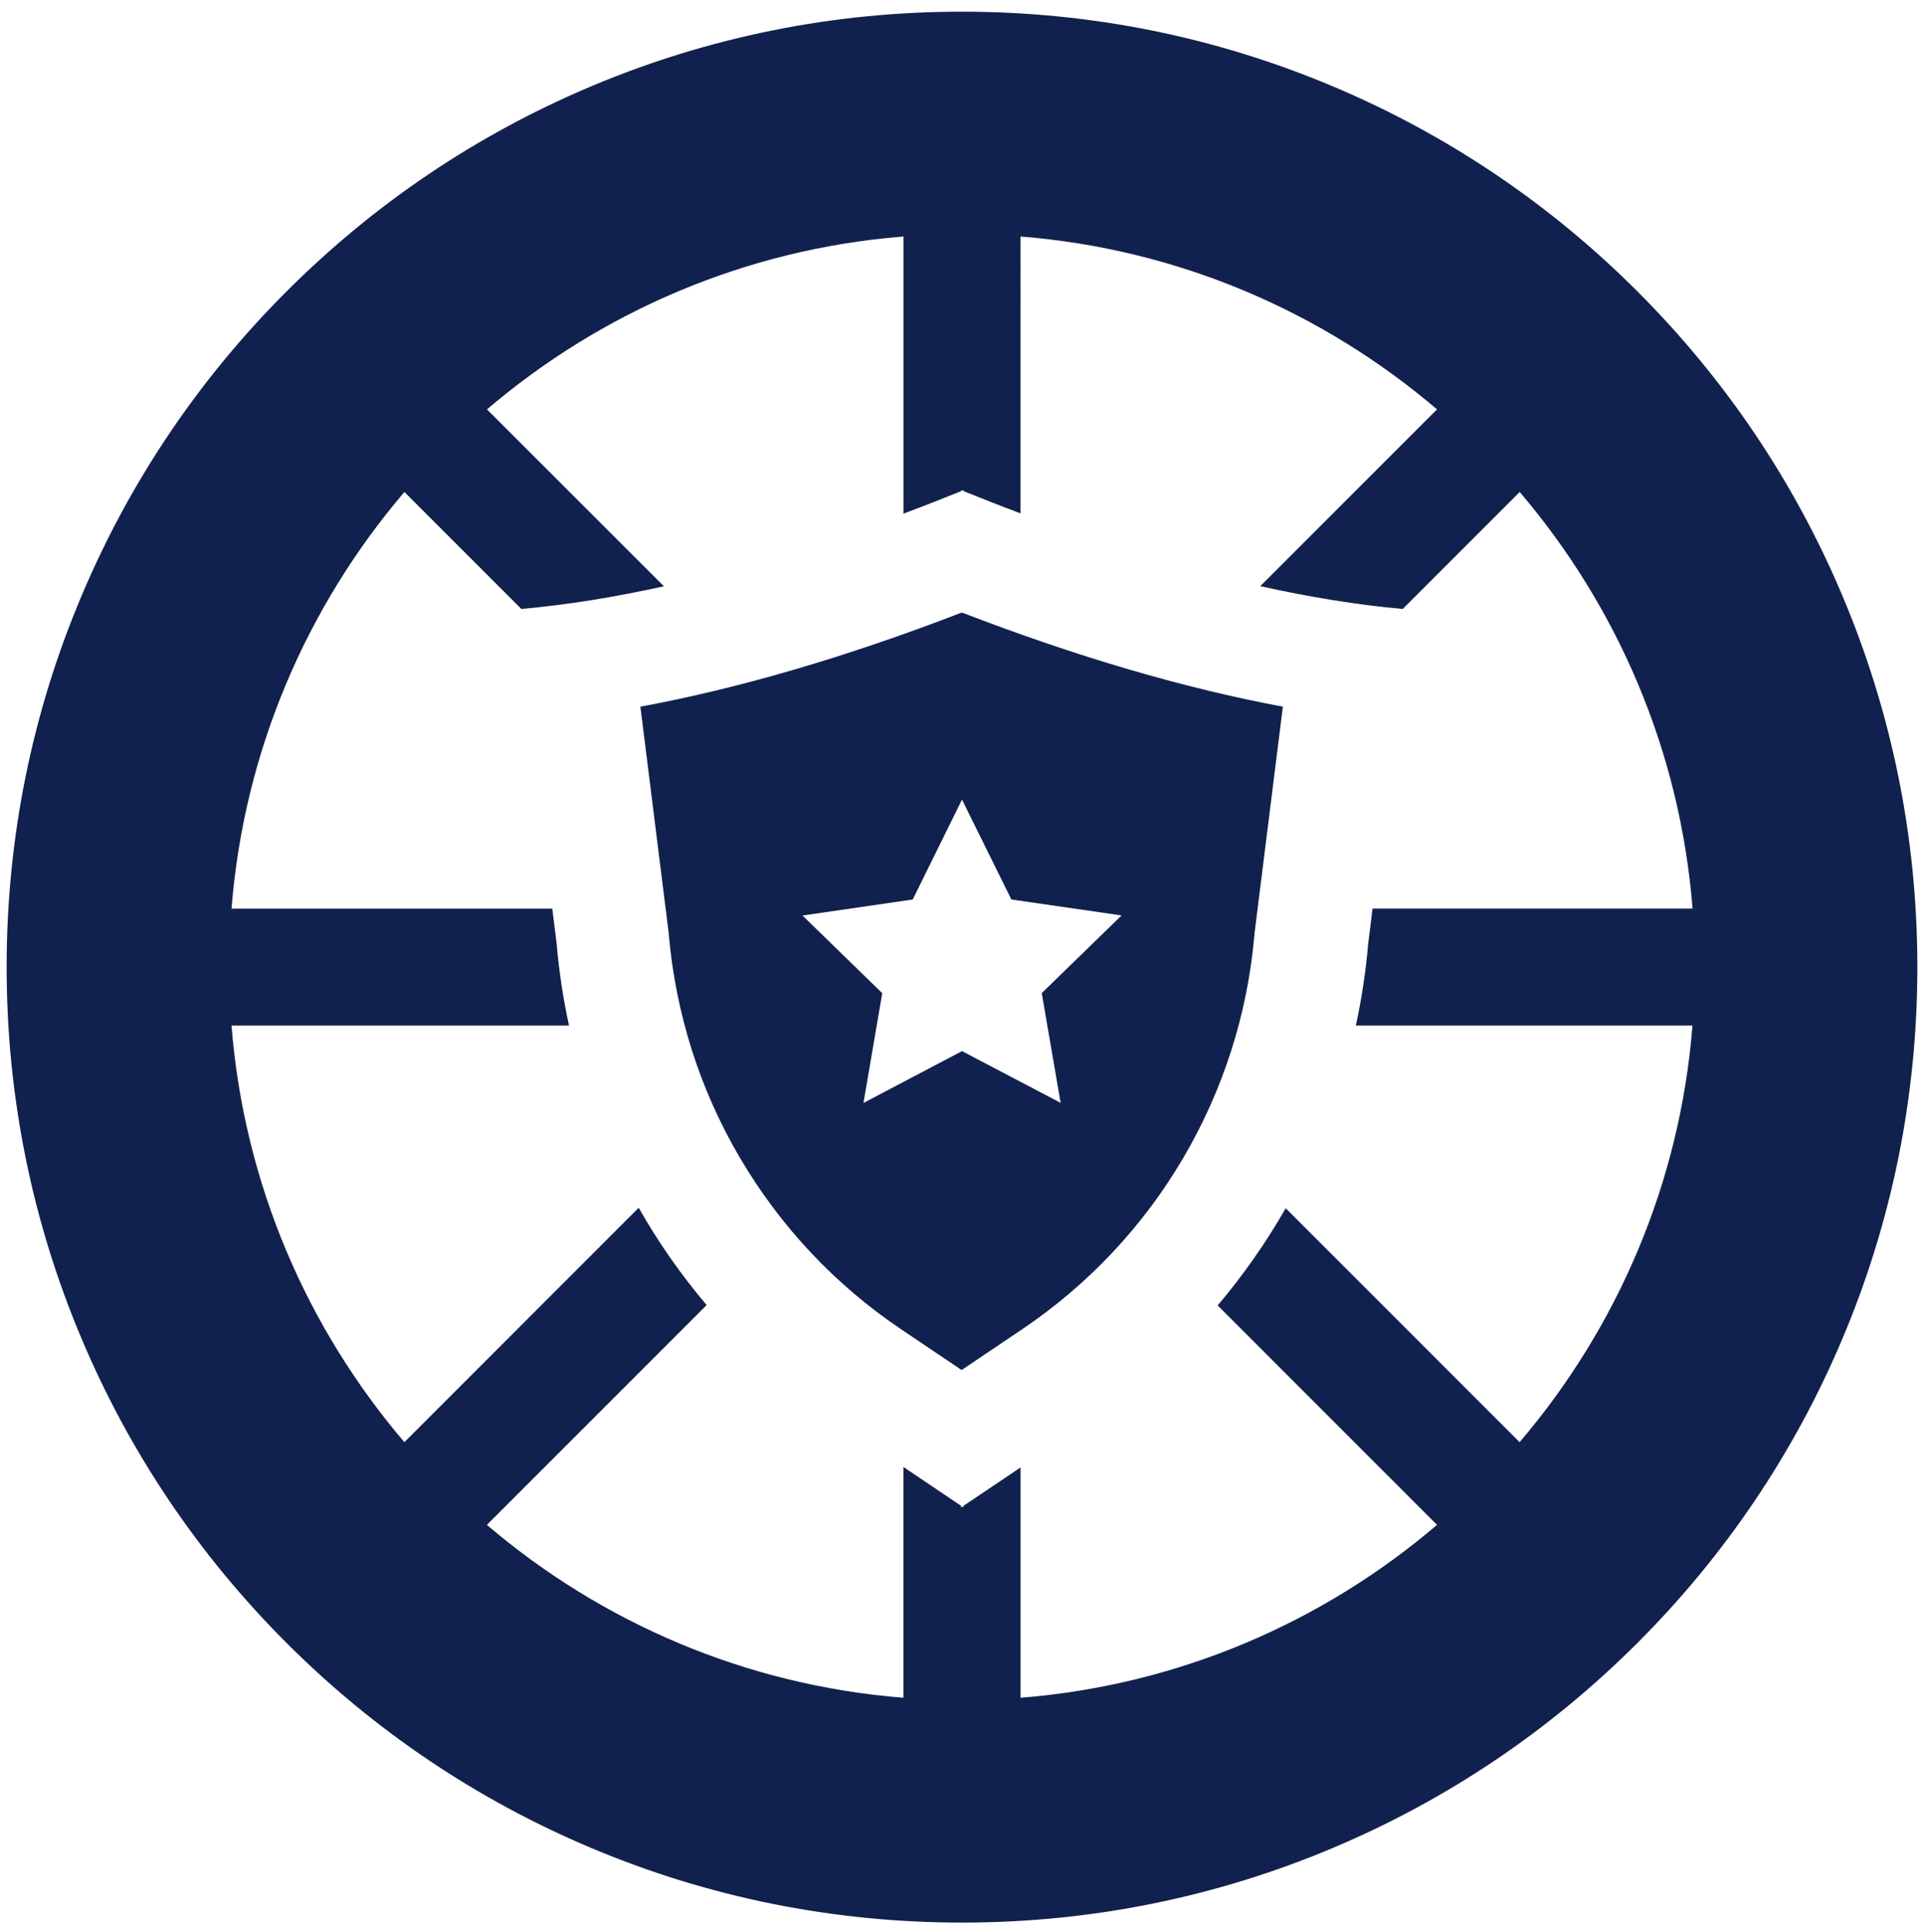 <?xml version="1.0" encoding="utf-8"?>
<!-- Generator: Adobe Illustrator 27.8.1, SVG Export Plug-In . SVG Version: 6.00 Build 0)  -->
<svg version="1.1" id="Layer_1" xmlns="http://www.w3.org/2000/svg" xmlns:xlink="http://www.w3.org/1999/xlink" x="0px" y="0px"
	 viewBox="0 0 2026.8 2034.7" style="enable-background:new 0 0 2026.8 2034.7;" xml:space="preserve">
<style type="text/css">
	.st0{fill:#11214F;}
	.st1{fill:#A4DAFF;}
	.st2{fill:#FFFFFF;}
	.st3{fill:#012B40;}
	.st4{fill:none;stroke:#012B40;stroke-width:140;stroke-miterlimit:10;}
	.st5{fill:#1B81CC;}
</style>
<g>
	<g>
		<g>
			<path class="st0" d="M1940.6,626.9C1889.9,507,1817.4,399.4,1725,307c-92.4-92.4-200-164.9-319.9-215.6
				c-124.1-52.5-256-79.1-391.8-79.1S745.8,38.9,621.6,91.4C501.8,142.1,394.2,214.6,301.8,307c-92.4,92.4-164.9,200-215.6,319.9
				C33.6,751,7,882.8,7,1018.6s26.6,267.6,79.1,391.8c50.7,119.9,123.2,227.5,215.6,319.9c92.4,92.4,200,164.9,319.9,215.6
				c124.1,52.5,256,79.1,391.8,79.1s267.6-26.6,391.8-79.1c119.9-50.7,227.5-123.2,319.9-215.6c92.4-92.4,164.9-200,215.6-319.9
				c52.5-124.1,79.1-256,79.1-391.8S1993.1,751,1940.6,626.9z M1782.9,1080.2c-13.2,166.7-79.6,318.6-182.1,438.8l-246.4-246.4
				c-20.7,36.2-44.7,70.5-71.7,102.4l231.1,231.1c-120.2,102.5-272.1,168.9-438.8,182.1v-242.5L1015,1586v1.7l-1.3-0.8l-1.3,0.8
				v-1.7l-60.7-40.9v243.1c-166.7-13.2-318.6-79.6-438.8-182.1l231.5-231.5c-27-31.9-51-66.2-71.6-102.5L426,1519
				c-102.5-120.2-168.9-272.1-182.1-438.8h355.5c-6.1-28.2-10.5-56.9-13-86.1l-4.6-37.1H243.9c13.2-166.7,79.6-318.6,182.1-438.8
				l123.2,123.2c49.1-4.4,99.6-12.7,150.2-23.9L513,431.2c120.2-102.5,272.1-168.9,438.8-182.1v291.9c20.6-7.7,40.9-15.7,60.7-23.7
				v-1l1.3,0.5l1.3-0.5v1c19.5,7.9,39.6,15.8,59.9,23.4V249.1c166.7,13.2,318.6,79.6,438.8,182.1l-186.2,186.2
				c50.6,11.2,101,19.6,150.1,24l123.2-123.2c102.5,120.2,168.9,272.1,182.1,438.8h-337.1l-4.6,37.1c-2.5,29.1-6.9,57.9-13,86.1
				H1782.9z"/>
		</g>
	</g>
	<g>
		<path class="st0" d="M1013.7,645.3l-0.6,0.3l-0.6-0.2c-120.9,46.6-234,79.7-337.9,98.9l29.4,235.1l0.3,2.3l0.2,2.3
			c3.6,41.7,11.9,83.1,24.6,122.9c12.6,39.4,29.6,77.4,50.6,113c21,35.6,45.9,69,74.2,99.1c28.6,30.5,60.7,57.8,95.5,81.2l63.6,42.8
			l63.6-42.8c34.7-23.4,66.9-50.7,95.5-81.2c28.3-30.1,53.3-63.5,74.2-99.1c21-35.6,38-73.7,50.6-113c12.8-39.8,21-81.2,24.6-122.9
			l0.2-2.3l0.3-2.3l29.4-235.1C1247.8,725,1134.7,691.9,1013.7,645.3z M1097.4,1046l19.9,115.6l-103.9-54.5l-103.8,54.6l19.8-115.6
			l-84-81.8l116.1-16.9l51.9-105.2l52,105.2l116.1,16.8L1097.4,1046z"/>
	</g>
</g>
</svg>

